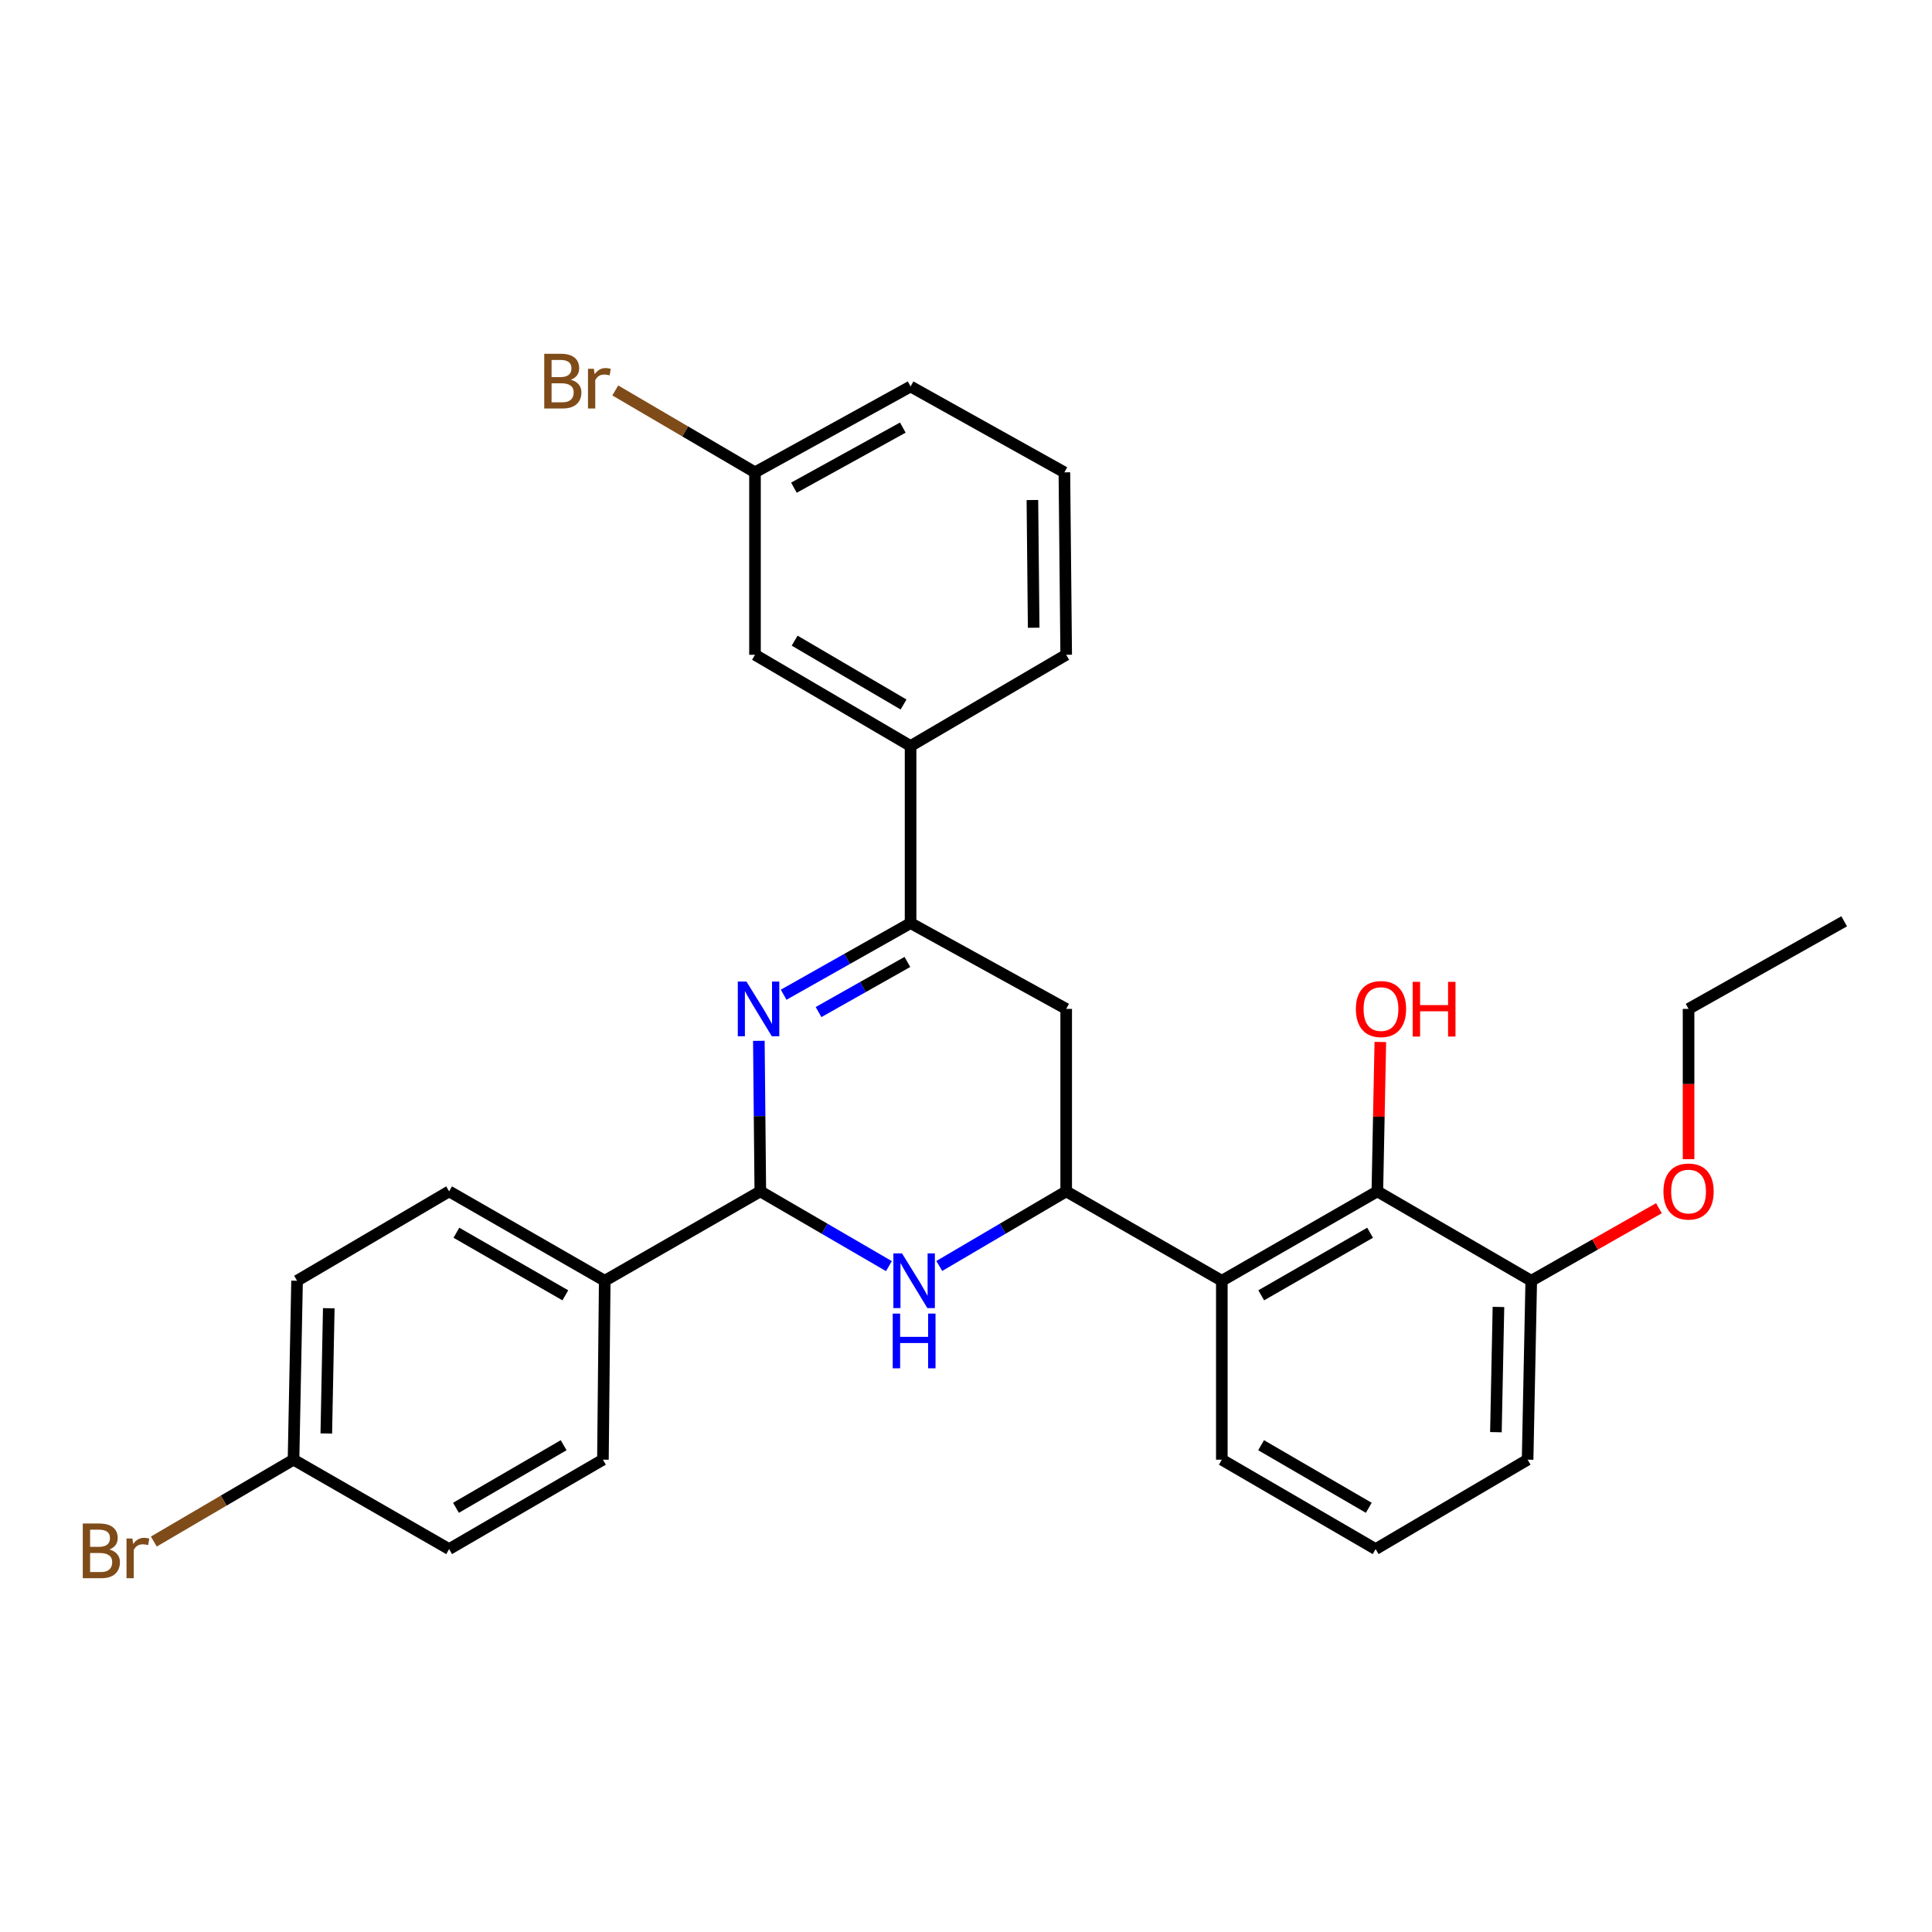 <?xml version='1.0' encoding='iso-8859-1'?>
<svg version='1.1' baseProfile='full'
              xmlns='http://www.w3.org/2000/svg'
                      xmlns:rdkit='http://www.rdkit.org/xml'
                      xmlns:xlink='http://www.w3.org/1999/xlink'
                  xml:space='preserve'
width='1000px' height='1000px' viewBox='0 0 1000 1000'>
<!-- END OF HEADER -->
<rect style='opacity:1.0;fill:#FFFFFF;stroke:none' width='1000' height='1000' x='0' y='0'> </rect>
<path class='bond-1' d='M 392.781,538.724 L 393.159,577.688' style='fill:none;fill-rule:evenodd;stroke:#0000FF;stroke-width:6px;stroke-linecap:butt;stroke-linejoin:miter;stroke-opacity:1' />
<path class='bond-1' d='M 393.159,577.688 L 393.538,616.651' style='fill:none;fill-rule:evenodd;stroke:#000000;stroke-width:6px;stroke-linecap:butt;stroke-linejoin:miter;stroke-opacity:1' />
<path class='bond-3' d='M 405.619,514.867 L 438.465,496.332' style='fill:none;fill-rule:evenodd;stroke:#0000FF;stroke-width:6px;stroke-linecap:butt;stroke-linejoin:miter;stroke-opacity:1' />
<path class='bond-3' d='M 438.465,496.332 L 471.312,477.798' style='fill:none;fill-rule:evenodd;stroke:#000000;stroke-width:6px;stroke-linecap:butt;stroke-linejoin:miter;stroke-opacity:1' />
<path class='bond-3' d='M 423.677,523.845 L 446.669,510.871' style='fill:none;fill-rule:evenodd;stroke:#0000FF;stroke-width:6px;stroke-linecap:butt;stroke-linejoin:miter;stroke-opacity:1' />
<path class='bond-3' d='M 446.669,510.871 L 469.662,497.897' style='fill:none;fill-rule:evenodd;stroke:#000000;stroke-width:6px;stroke-linecap:butt;stroke-linejoin:miter;stroke-opacity:1' />
<path class='bond-0' d='M 460.106,655.34 L 426.822,635.996' style='fill:none;fill-rule:evenodd;stroke:#0000FF;stroke-width:6px;stroke-linecap:butt;stroke-linejoin:miter;stroke-opacity:1' />
<path class='bond-0' d='M 426.822,635.996 L 393.538,616.651' style='fill:none;fill-rule:evenodd;stroke:#000000;stroke-width:6px;stroke-linecap:butt;stroke-linejoin:miter;stroke-opacity:1' />
<path class='bond-29' d='M 486.171,655.265 L 519.015,635.958' style='fill:none;fill-rule:evenodd;stroke:#0000FF;stroke-width:6px;stroke-linecap:butt;stroke-linejoin:miter;stroke-opacity:1' />
<path class='bond-29' d='M 519.015,635.958 L 551.859,616.651' style='fill:none;fill-rule:evenodd;stroke:#000000;stroke-width:6px;stroke-linecap:butt;stroke-linejoin:miter;stroke-opacity:1' />
<path class='bond-8' d='M 393.538,616.651 L 313.01,662.92' style='fill:none;fill-rule:evenodd;stroke:#000000;stroke-width:6px;stroke-linecap:butt;stroke-linejoin:miter;stroke-opacity:1' />
<path class='bond-2' d='M 551.859,616.651 L 551.859,522.202' style='fill:none;fill-rule:evenodd;stroke:#000000;stroke-width:6px;stroke-linecap:butt;stroke-linejoin:miter;stroke-opacity:1' />
<path class='bond-4' d='M 551.859,616.651 L 632.414,662.92' style='fill:none;fill-rule:evenodd;stroke:#000000;stroke-width:6px;stroke-linecap:butt;stroke-linejoin:miter;stroke-opacity:1' />
<path class='bond-5' d='M 471.312,477.798 L 551.859,522.202' style='fill:none;fill-rule:evenodd;stroke:#000000;stroke-width:6px;stroke-linecap:butt;stroke-linejoin:miter;stroke-opacity:1' />
<path class='bond-7' d='M 471.312,477.798 L 471.312,386.131' style='fill:none;fill-rule:evenodd;stroke:#000000;stroke-width:6px;stroke-linecap:butt;stroke-linejoin:miter;stroke-opacity:1' />
<path class='bond-6' d='M 632.414,662.92 L 712.915,616.651' style='fill:none;fill-rule:evenodd;stroke:#000000;stroke-width:6px;stroke-linecap:butt;stroke-linejoin:miter;stroke-opacity:1' />
<path class='bond-6' d='M 652.808,670.453 L 709.159,638.065' style='fill:none;fill-rule:evenodd;stroke:#000000;stroke-width:6px;stroke-linecap:butt;stroke-linejoin:miter;stroke-opacity:1' />
<path class='bond-18' d='M 632.414,662.92 L 632.414,755.523' style='fill:none;fill-rule:evenodd;stroke:#000000;stroke-width:6px;stroke-linecap:butt;stroke-linejoin:miter;stroke-opacity:1' />
<path class='bond-9' d='M 712.915,616.651 L 792.571,662.92' style='fill:none;fill-rule:evenodd;stroke:#000000;stroke-width:6px;stroke-linecap:butt;stroke-linejoin:miter;stroke-opacity:1' />
<path class='bond-13' d='M 712.915,616.651 L 713.685,577.988' style='fill:none;fill-rule:evenodd;stroke:#000000;stroke-width:6px;stroke-linecap:butt;stroke-linejoin:miter;stroke-opacity:1' />
<path class='bond-13' d='M 713.685,577.988 L 714.456,539.324' style='fill:none;fill-rule:evenodd;stroke:#FF0000;stroke-width:6px;stroke-linecap:butt;stroke-linejoin:miter;stroke-opacity:1' />
<path class='bond-10' d='M 471.312,386.131 L 390.784,338.916' style='fill:none;fill-rule:evenodd;stroke:#000000;stroke-width:6px;stroke-linecap:butt;stroke-linejoin:miter;stroke-opacity:1' />
<path class='bond-10' d='M 467.676,364.648 L 411.306,331.597' style='fill:none;fill-rule:evenodd;stroke:#000000;stroke-width:6px;stroke-linecap:butt;stroke-linejoin:miter;stroke-opacity:1' />
<path class='bond-22' d='M 471.312,386.131 L 551.859,338.916' style='fill:none;fill-rule:evenodd;stroke:#000000;stroke-width:6px;stroke-linecap:butt;stroke-linejoin:miter;stroke-opacity:1' />
<path class='bond-11' d='M 313.01,662.92 L 232.463,616.651' style='fill:none;fill-rule:evenodd;stroke:#000000;stroke-width:6px;stroke-linecap:butt;stroke-linejoin:miter;stroke-opacity:1' />
<path class='bond-11' d='M 292.613,670.455 L 236.23,638.067' style='fill:none;fill-rule:evenodd;stroke:#000000;stroke-width:6px;stroke-linecap:butt;stroke-linejoin:miter;stroke-opacity:1' />
<path class='bond-12' d='M 313.01,662.92 L 312.073,755.523' style='fill:none;fill-rule:evenodd;stroke:#000000;stroke-width:6px;stroke-linecap:butt;stroke-linejoin:miter;stroke-opacity:1' />
<path class='bond-21' d='M 792.571,662.92 L 825.614,644.144' style='fill:none;fill-rule:evenodd;stroke:#000000;stroke-width:6px;stroke-linecap:butt;stroke-linejoin:miter;stroke-opacity:1' />
<path class='bond-21' d='M 825.614,644.144 L 858.657,625.369' style='fill:none;fill-rule:evenodd;stroke:#FF0000;stroke-width:6px;stroke-linecap:butt;stroke-linejoin:miter;stroke-opacity:1' />
<path class='bond-32' d='M 792.571,662.92 L 790.688,755.523' style='fill:none;fill-rule:evenodd;stroke:#000000;stroke-width:6px;stroke-linecap:butt;stroke-linejoin:miter;stroke-opacity:1' />
<path class='bond-32' d='M 775.599,676.471 L 774.281,741.294' style='fill:none;fill-rule:evenodd;stroke:#000000;stroke-width:6px;stroke-linecap:butt;stroke-linejoin:miter;stroke-opacity:1' />
<path class='bond-14' d='M 390.784,338.916 L 390.784,244.477' style='fill:none;fill-rule:evenodd;stroke:#000000;stroke-width:6px;stroke-linecap:butt;stroke-linejoin:miter;stroke-opacity:1' />
<path class='bond-17' d='M 232.463,616.651 L 153.762,662.92' style='fill:none;fill-rule:evenodd;stroke:#000000;stroke-width:6px;stroke-linecap:butt;stroke-linejoin:miter;stroke-opacity:1' />
<path class='bond-16' d='M 312.073,755.523 L 232.463,801.811' style='fill:none;fill-rule:evenodd;stroke:#000000;stroke-width:6px;stroke-linecap:butt;stroke-linejoin:miter;stroke-opacity:1' />
<path class='bond-16' d='M 291.741,748.035 L 236.014,780.436' style='fill:none;fill-rule:evenodd;stroke:#000000;stroke-width:6px;stroke-linecap:butt;stroke-linejoin:miter;stroke-opacity:1' />
<path class='bond-19' d='M 390.784,244.477 L 354.627,223.286' style='fill:none;fill-rule:evenodd;stroke:#000000;stroke-width:6px;stroke-linecap:butt;stroke-linejoin:miter;stroke-opacity:1' />
<path class='bond-19' d='M 354.627,223.286 L 318.471,202.096' style='fill:none;fill-rule:evenodd;stroke:#7F4C19;stroke-width:6px;stroke-linecap:butt;stroke-linejoin:miter;stroke-opacity:1' />
<path class='bond-31' d='M 390.784,244.477 L 471.312,200.044' style='fill:none;fill-rule:evenodd;stroke:#000000;stroke-width:6px;stroke-linecap:butt;stroke-linejoin:miter;stroke-opacity:1' />
<path class='bond-31' d='M 410.928,252.428 L 467.297,221.325' style='fill:none;fill-rule:evenodd;stroke:#000000;stroke-width:6px;stroke-linecap:butt;stroke-linejoin:miter;stroke-opacity:1' />
<path class='bond-15' d='M 151.926,755.523 L 232.463,801.811' style='fill:none;fill-rule:evenodd;stroke:#000000;stroke-width:6px;stroke-linecap:butt;stroke-linejoin:miter;stroke-opacity:1' />
<path class='bond-20' d='M 151.926,755.523 L 115.77,776.714' style='fill:none;fill-rule:evenodd;stroke:#000000;stroke-width:6px;stroke-linecap:butt;stroke-linejoin:miter;stroke-opacity:1' />
<path class='bond-20' d='M 115.77,776.714 L 79.614,797.904' style='fill:none;fill-rule:evenodd;stroke:#7F4C19;stroke-width:6px;stroke-linecap:butt;stroke-linejoin:miter;stroke-opacity:1' />
<path class='bond-30' d='M 151.926,755.523 L 153.762,662.92' style='fill:none;fill-rule:evenodd;stroke:#000000;stroke-width:6px;stroke-linecap:butt;stroke-linejoin:miter;stroke-opacity:1' />
<path class='bond-30' d='M 168.892,741.964 L 170.177,677.142' style='fill:none;fill-rule:evenodd;stroke:#000000;stroke-width:6px;stroke-linecap:butt;stroke-linejoin:miter;stroke-opacity:1' />
<path class='bond-23' d='M 632.414,755.523 L 712.024,801.811' style='fill:none;fill-rule:evenodd;stroke:#000000;stroke-width:6px;stroke-linecap:butt;stroke-linejoin:miter;stroke-opacity:1' />
<path class='bond-23' d='M 652.747,748.035 L 708.474,780.436' style='fill:none;fill-rule:evenodd;stroke:#000000;stroke-width:6px;stroke-linecap:butt;stroke-linejoin:miter;stroke-opacity:1' />
<path class='bond-27' d='M 873.999,599.97 L 873.999,561.086' style='fill:none;fill-rule:evenodd;stroke:#FF0000;stroke-width:6px;stroke-linecap:butt;stroke-linejoin:miter;stroke-opacity:1' />
<path class='bond-27' d='M 873.999,561.086 L 873.999,522.202' style='fill:none;fill-rule:evenodd;stroke:#000000;stroke-width:6px;stroke-linecap:butt;stroke-linejoin:miter;stroke-opacity:1' />
<path class='bond-24' d='M 551.859,338.916 L 550.922,244.477' style='fill:none;fill-rule:evenodd;stroke:#000000;stroke-width:6px;stroke-linecap:butt;stroke-linejoin:miter;stroke-opacity:1' />
<path class='bond-24' d='M 535.025,324.916 L 534.37,258.808' style='fill:none;fill-rule:evenodd;stroke:#000000;stroke-width:6px;stroke-linecap:butt;stroke-linejoin:miter;stroke-opacity:1' />
<path class='bond-25' d='M 712.024,801.811 L 790.688,755.523' style='fill:none;fill-rule:evenodd;stroke:#000000;stroke-width:6px;stroke-linecap:butt;stroke-linejoin:miter;stroke-opacity:1' />
<path class='bond-26' d='M 550.922,244.477 L 471.312,200.044' style='fill:none;fill-rule:evenodd;stroke:#000000;stroke-width:6px;stroke-linecap:butt;stroke-linejoin:miter;stroke-opacity:1' />
<path class='bond-28' d='M 873.999,522.202 L 954.545,476.861' style='fill:none;fill-rule:evenodd;stroke:#000000;stroke-width:6px;stroke-linecap:butt;stroke-linejoin:miter;stroke-opacity:1' />
<path  class='atom-0' d='M 386.36 508.042
L 395.64 523.042
Q 396.56 524.522, 398.04 527.202
Q 399.52 529.882, 399.6 530.042
L 399.6 508.042
L 403.36 508.042
L 403.36 536.362
L 399.48 536.362
L 389.52 519.962
Q 388.36 518.042, 387.12 515.842
Q 385.92 513.642, 385.56 512.962
L 385.56 536.362
L 381.88 536.362
L 381.88 508.042
L 386.36 508.042
' fill='#0000FF'/>
<path  class='atom-1' d='M 466.888 648.76
L 476.168 663.76
Q 477.088 665.24, 478.568 667.92
Q 480.048 670.6, 480.128 670.76
L 480.128 648.76
L 483.888 648.76
L 483.888 677.08
L 480.008 677.08
L 470.048 660.68
Q 468.888 658.76, 467.648 656.56
Q 466.448 654.36, 466.088 653.68
L 466.088 677.08
L 462.408 677.08
L 462.408 648.76
L 466.888 648.76
' fill='#0000FF'/>
<path  class='atom-1' d='M 462.068 679.912
L 465.908 679.912
L 465.908 691.952
L 480.388 691.952
L 480.388 679.912
L 484.228 679.912
L 484.228 708.232
L 480.388 708.232
L 480.388 695.152
L 465.908 695.152
L 465.908 708.232
L 462.068 708.232
L 462.068 679.912
' fill='#0000FF'/>
<path  class='atom-14' d='M 701.797 522.282
Q 701.797 515.482, 705.157 511.682
Q 708.517 507.882, 714.797 507.882
Q 721.077 507.882, 724.437 511.682
Q 727.797 515.482, 727.797 522.282
Q 727.797 529.162, 724.397 533.082
Q 720.997 536.962, 714.797 536.962
Q 708.557 536.962, 705.157 533.082
Q 701.797 529.202, 701.797 522.282
M 714.797 533.762
Q 719.117 533.762, 721.437 530.882
Q 723.797 527.962, 723.797 522.282
Q 723.797 516.722, 721.437 513.922
Q 719.117 511.082, 714.797 511.082
Q 710.477 511.082, 708.117 513.882
Q 705.797 516.682, 705.797 522.282
Q 705.797 528.002, 708.117 530.882
Q 710.477 533.762, 714.797 533.762
' fill='#FF0000'/>
<path  class='atom-14' d='M 731.197 508.202
L 735.037 508.202
L 735.037 520.242
L 749.517 520.242
L 749.517 508.202
L 753.357 508.202
L 753.357 536.522
L 749.517 536.522
L 749.517 523.442
L 735.037 523.442
L 735.037 536.522
L 731.197 536.522
L 731.197 508.202
' fill='#FF0000'/>
<path  class='atom-20' d='M 295.457 196.551
Q 298.177 197.311, 299.537 198.991
Q 300.937 200.631, 300.937 203.071
Q 300.937 206.991, 298.417 209.231
Q 295.937 211.431, 291.217 211.431
L 281.697 211.431
L 281.697 183.111
L 290.057 183.111
Q 294.897 183.111, 297.337 185.071
Q 299.777 187.031, 299.777 190.631
Q 299.777 194.911, 295.457 196.551
M 285.497 186.311
L 285.497 195.191
L 290.057 195.191
Q 292.857 195.191, 294.297 194.071
Q 295.777 192.911, 295.777 190.631
Q 295.777 186.311, 290.057 186.311
L 285.497 186.311
M 291.217 208.231
Q 293.977 208.231, 295.457 206.911
Q 296.937 205.591, 296.937 203.071
Q 296.937 200.751, 295.297 199.591
Q 293.697 198.391, 290.617 198.391
L 285.497 198.391
L 285.497 208.231
L 291.217 208.231
' fill='#7F4C19'/>
<path  class='atom-20' d='M 307.377 190.871
L 307.817 193.711
Q 309.977 190.511, 313.497 190.511
Q 314.617 190.511, 316.137 190.911
L 315.537 194.271
Q 313.817 193.871, 312.857 193.871
Q 311.177 193.871, 310.057 194.551
Q 308.977 195.191, 308.097 196.751
L 308.097 211.431
L 304.337 211.431
L 304.337 190.871
L 307.377 190.871
' fill='#7F4C19'/>
<path  class='atom-21' d='M 56.599 802.009
Q 59.319 802.769, 60.679 804.449
Q 62.08 806.089, 62.08 808.529
Q 62.08 812.449, 59.559 814.689
Q 57.08 816.889, 52.359 816.889
L 42.84 816.889
L 42.84 788.569
L 51.2 788.569
Q 56.039 788.569, 58.48 790.529
Q 60.919 792.489, 60.919 796.089
Q 60.919 800.369, 56.599 802.009
M 46.639 791.769
L 46.639 800.649
L 51.2 800.649
Q 53.999 800.649, 55.44 799.529
Q 56.919 798.369, 56.919 796.089
Q 56.919 791.769, 51.2 791.769
L 46.639 791.769
M 52.359 813.689
Q 55.12 813.689, 56.599 812.369
Q 58.08 811.049, 58.08 808.529
Q 58.08 806.209, 56.44 805.049
Q 54.84 803.849, 51.76 803.849
L 46.639 803.849
L 46.639 813.689
L 52.359 813.689
' fill='#7F4C19'/>
<path  class='atom-21' d='M 68.519 796.329
L 68.96 799.169
Q 71.12 795.969, 74.639 795.969
Q 75.76 795.969, 77.279 796.369
L 76.68 799.729
Q 74.96 799.329, 73.999 799.329
Q 72.32 799.329, 71.2 800.009
Q 70.12 800.649, 69.24 802.209
L 69.24 816.889
L 65.48 816.889
L 65.48 796.329
L 68.519 796.329
' fill='#7F4C19'/>
<path  class='atom-22' d='M 860.999 616.731
Q 860.999 609.931, 864.359 606.131
Q 867.719 602.331, 873.999 602.331
Q 880.279 602.331, 883.639 606.131
Q 886.999 609.931, 886.999 616.731
Q 886.999 623.611, 883.599 627.531
Q 880.199 631.411, 873.999 631.411
Q 867.759 631.411, 864.359 627.531
Q 860.999 623.651, 860.999 616.731
M 873.999 628.211
Q 878.319 628.211, 880.639 625.331
Q 882.999 622.411, 882.999 616.731
Q 882.999 611.171, 880.639 608.371
Q 878.319 605.531, 873.999 605.531
Q 869.679 605.531, 867.319 608.331
Q 864.999 611.131, 864.999 616.731
Q 864.999 622.451, 867.319 625.331
Q 869.679 628.211, 873.999 628.211
' fill='#FF0000'/>
</svg>
